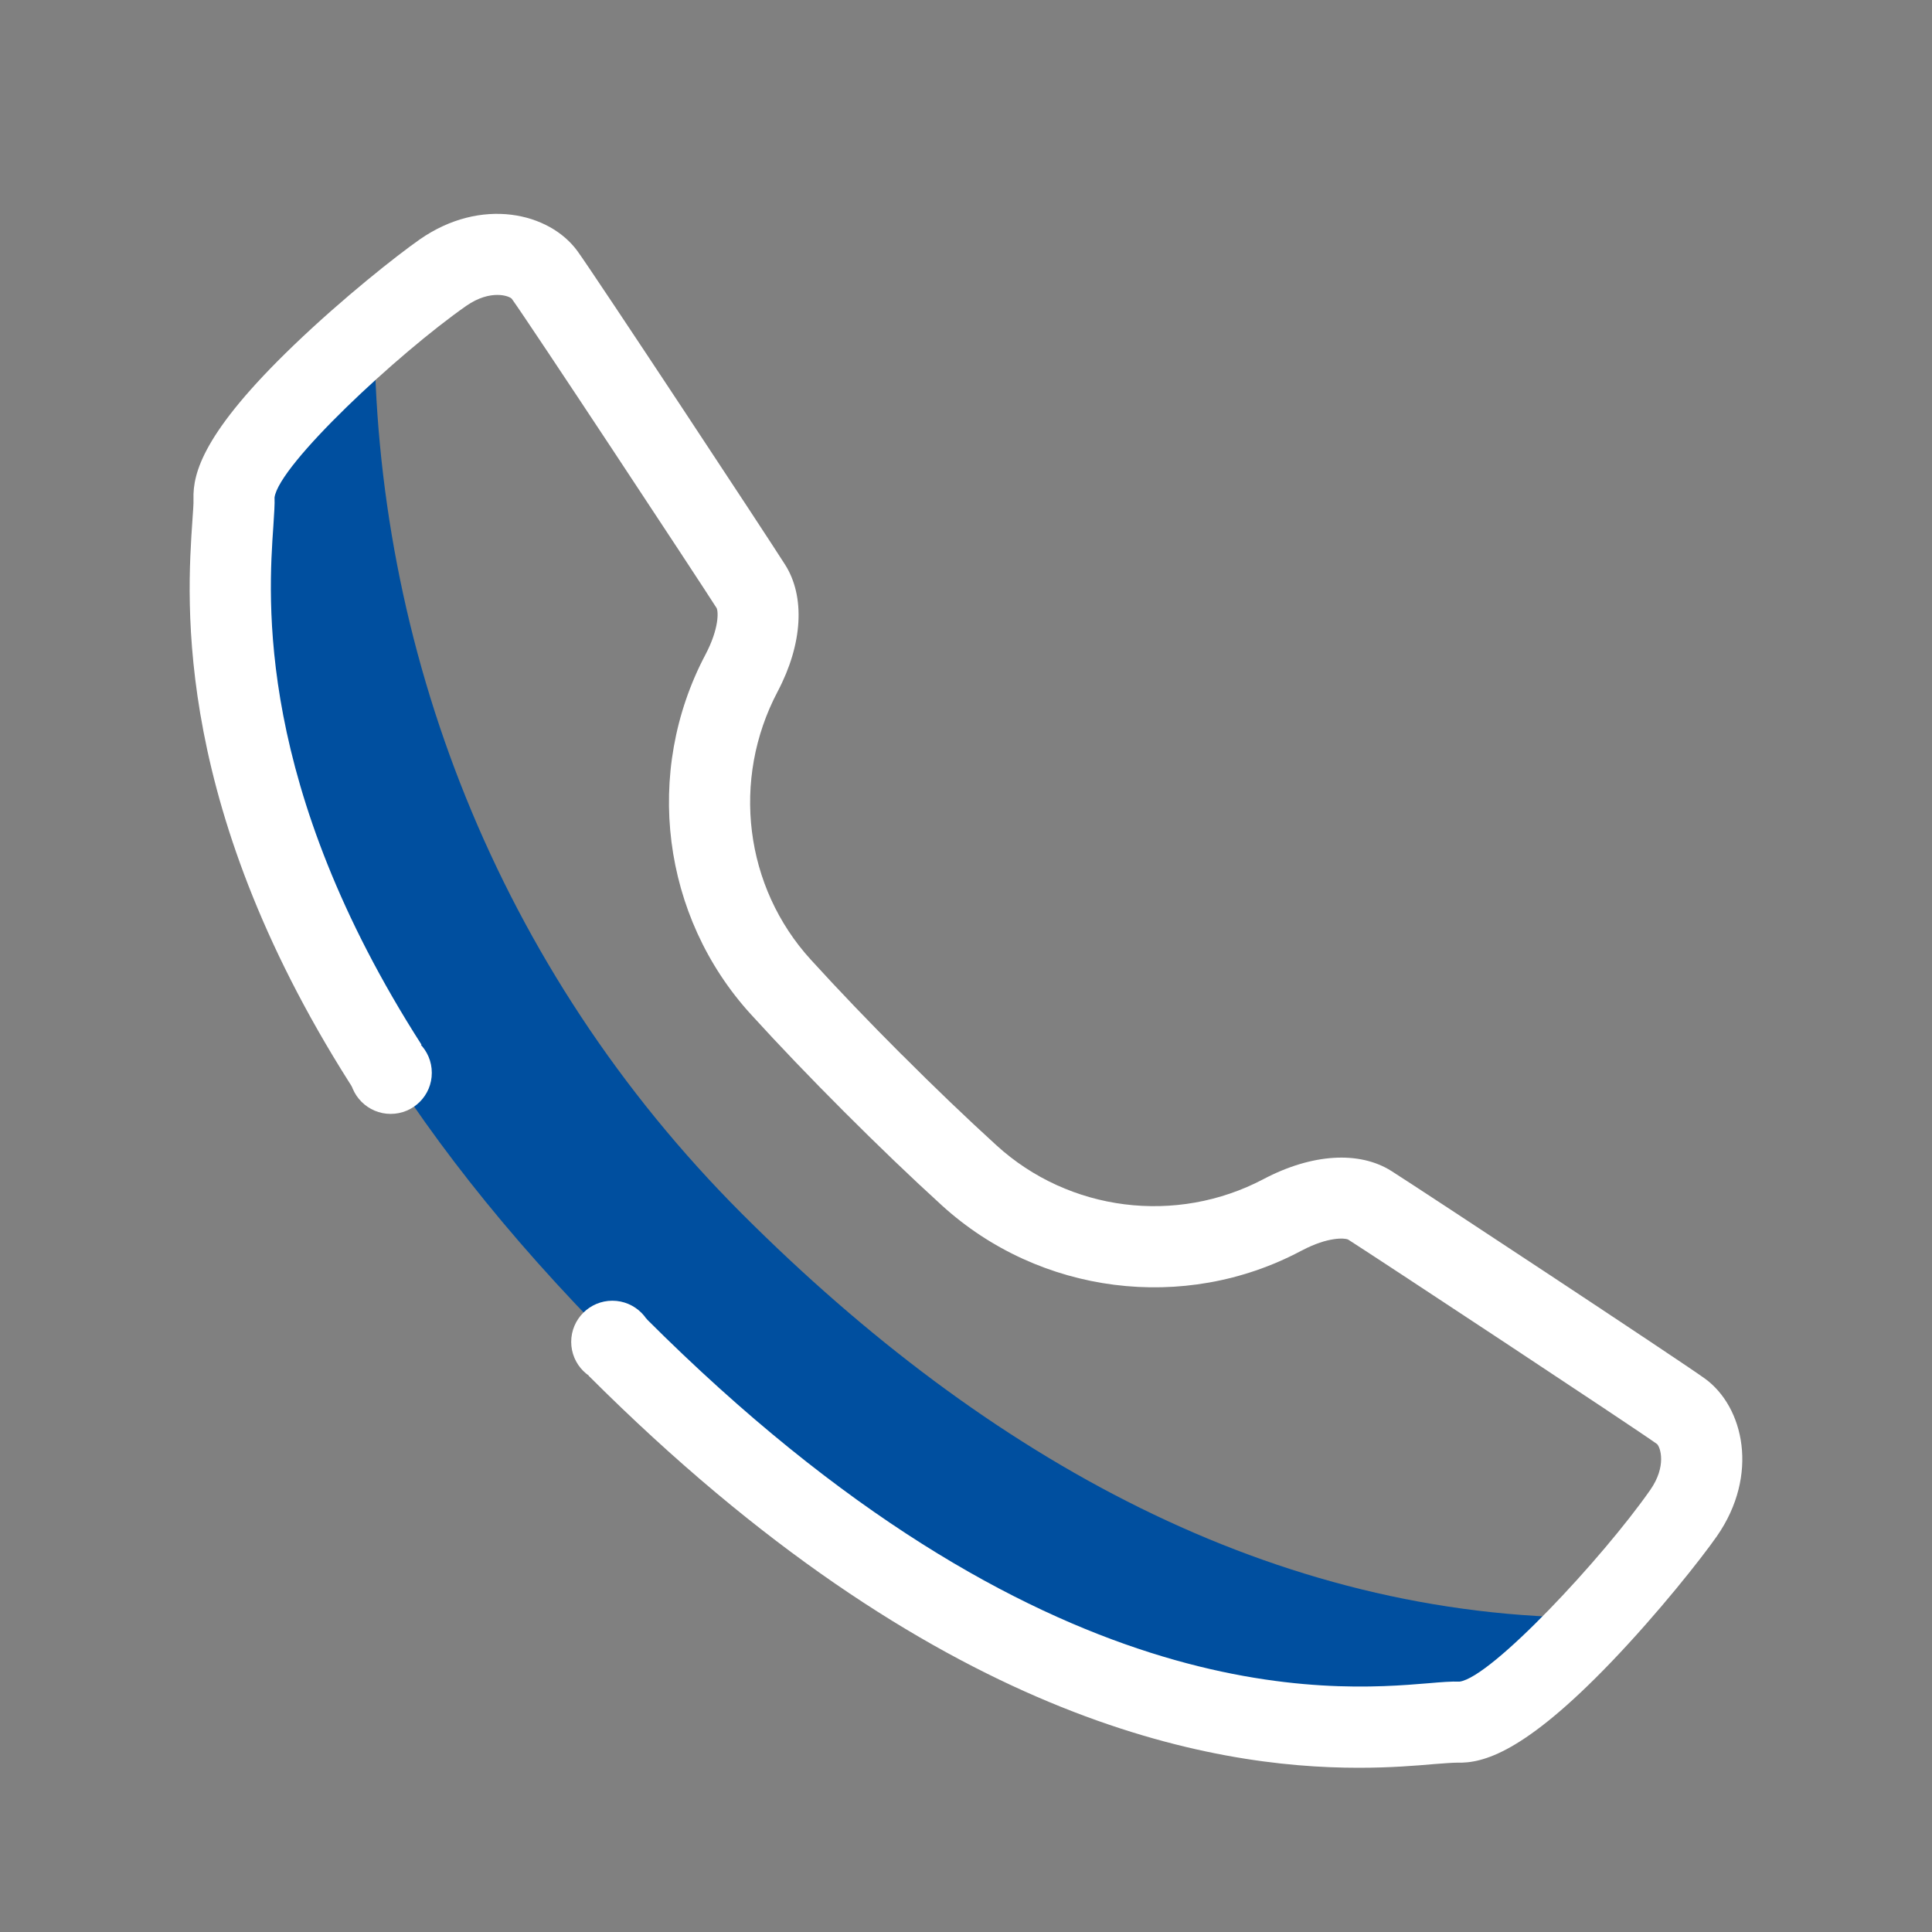<?xml version="1.0" encoding="utf-8"?>
<!-- Generator: Adobe Illustrator 25.4.1, SVG Export Plug-In . SVG Version: 6.00 Build 0)  -->
<svg version="1.1" id="Capa_1" xmlns="http://www.w3.org/2000/svg" xmlns:xlink="http://www.w3.org/1999/xlink" x="0px" y="0px"
	 viewBox="0 0 200 200" style="enable-background:new 0 0 200 200;" xml:space="preserve">
<rect x="0" y="0" width="200" height="200" fill="#808080" stroke="none"/>
<style type="text/css">
	.st0{fill:#FFFFFF;}
	.st1{fill:#0089D0;}
	.st2{fill:#004f9f;}
	.st3{fill:#FFFFFF;}
</style>
<g>
	<g>
		<path class="st2" d="M76.83,125.67c-25.43-25.43-38.12-58.77-38.08-92.1c-7.04,6.41-14.64,14.33-14.52,17.97
			c0.19,6.05-7.72,40.51,39.68,87.91c47.4,47.39,81.02,38.64,87.07,38.83c3.64,0.12,7.85-3.78,14.26-10.81
			C131.9,167.5,102.26,151.1,76.83,125.67z"/>
	</g>
	<g>
		<path class="st3" d="M66.87,136.48c41.09,41.08,71.11,38.59,80.98,37.77c1.38-0.12,2.38-0.2,3.25-0.17
			c3.29-0.45,14.75-12.72,19.74-19.85c1.71-2.46,1.04-4.41,0.7-4.74c-2.36-1.7-29.1-19.34-31.98-21.17
			c-0.35-0.18-2.11-0.28-4.73,1.1l-0.2,0.1c-12.05,6.38-27.01,4.48-37.13-4.74c-3.25-2.96-6.64-6.22-10.1-9.68
			c-3.47-3.47-6.72-6.86-9.67-10.1c-9.23-10.12-11.12-25.08-4.71-37.22c1.44-2.73,1.35-4.49,1.16-4.84
			c-1.83-2.88-19.47-29.63-21.2-32.01c-0.15-0.16-0.69-0.4-1.5-0.4c-0.84,0-1.96,0.26-3.21,1.13c-7.13,4.99-19.4,16.45-19.85,19.84
			c0.03,0.7-0.04,1.64-0.12,2.92c-0.53,7.59-1.85,26.91,15.33,53.72l-6.59,5.29c-19.19-29.5-17.7-51.15-17.12-59.58
			c0.06-0.95,0.13-1.69,0.11-2.19c-0.08-2.69,1.02-6.93,10.38-15.92c5.13-4.93,10.73-9.34,13.05-10.96
			c6.35-4.42,13.41-2.8,16.33,1.23c1.85,2.56,19.55,29.39,21.48,32.44c2.11,3.32,1.82,8.23-0.77,13.14
			c-4.82,9.13-3.42,20.24,3.43,27.75c2.86,3.14,6.03,6.45,9.4,9.82h0.01c3.36,3.37,6.67,6.54,9.82,9.41
			c7.51,6.85,18.61,8.25,27.64,3.49c5.02-2.65,9.93-2.94,13.25-0.83c3.05,1.93,29.87,19.62,32.44,21.48
			c4.03,2.92,5.65,9.98,1.24,16.32c-1.63,2.33-6.05,7.93-10.97,13.06c-8.99,9.36-13.25,10.46-15.92,10.38
			c-0.39,0-1.32,0.06-2.3,0.14c-1.94,0.17-4.59,0.39-7.89,0.39c-15.1,0-43.73-4.61-79.72-40.59"/>
		<path class="st3" d="M40.44,115.31L40.44,115.31c-2.35,0-4.26-1.91-4.26-4.26v0c0-2.35,1.91-4.26,4.26-4.26h0
			c2.35,0,4.26,1.91,4.26,4.26v0C44.71,113.4,42.8,115.31,40.44,115.31z"/>
		<path class="st3" d="M63.39,143.17L63.39,143.17c-2.35,0-4.26-1.91-4.26-4.26v0c0-2.35,1.91-4.26,4.26-4.26h0
			c2.35,0,4.26,1.91,4.26,4.26l0,0C67.66,141.26,65.75,143.17,63.39,143.17z"/>
	</g>
</g>
</svg>
